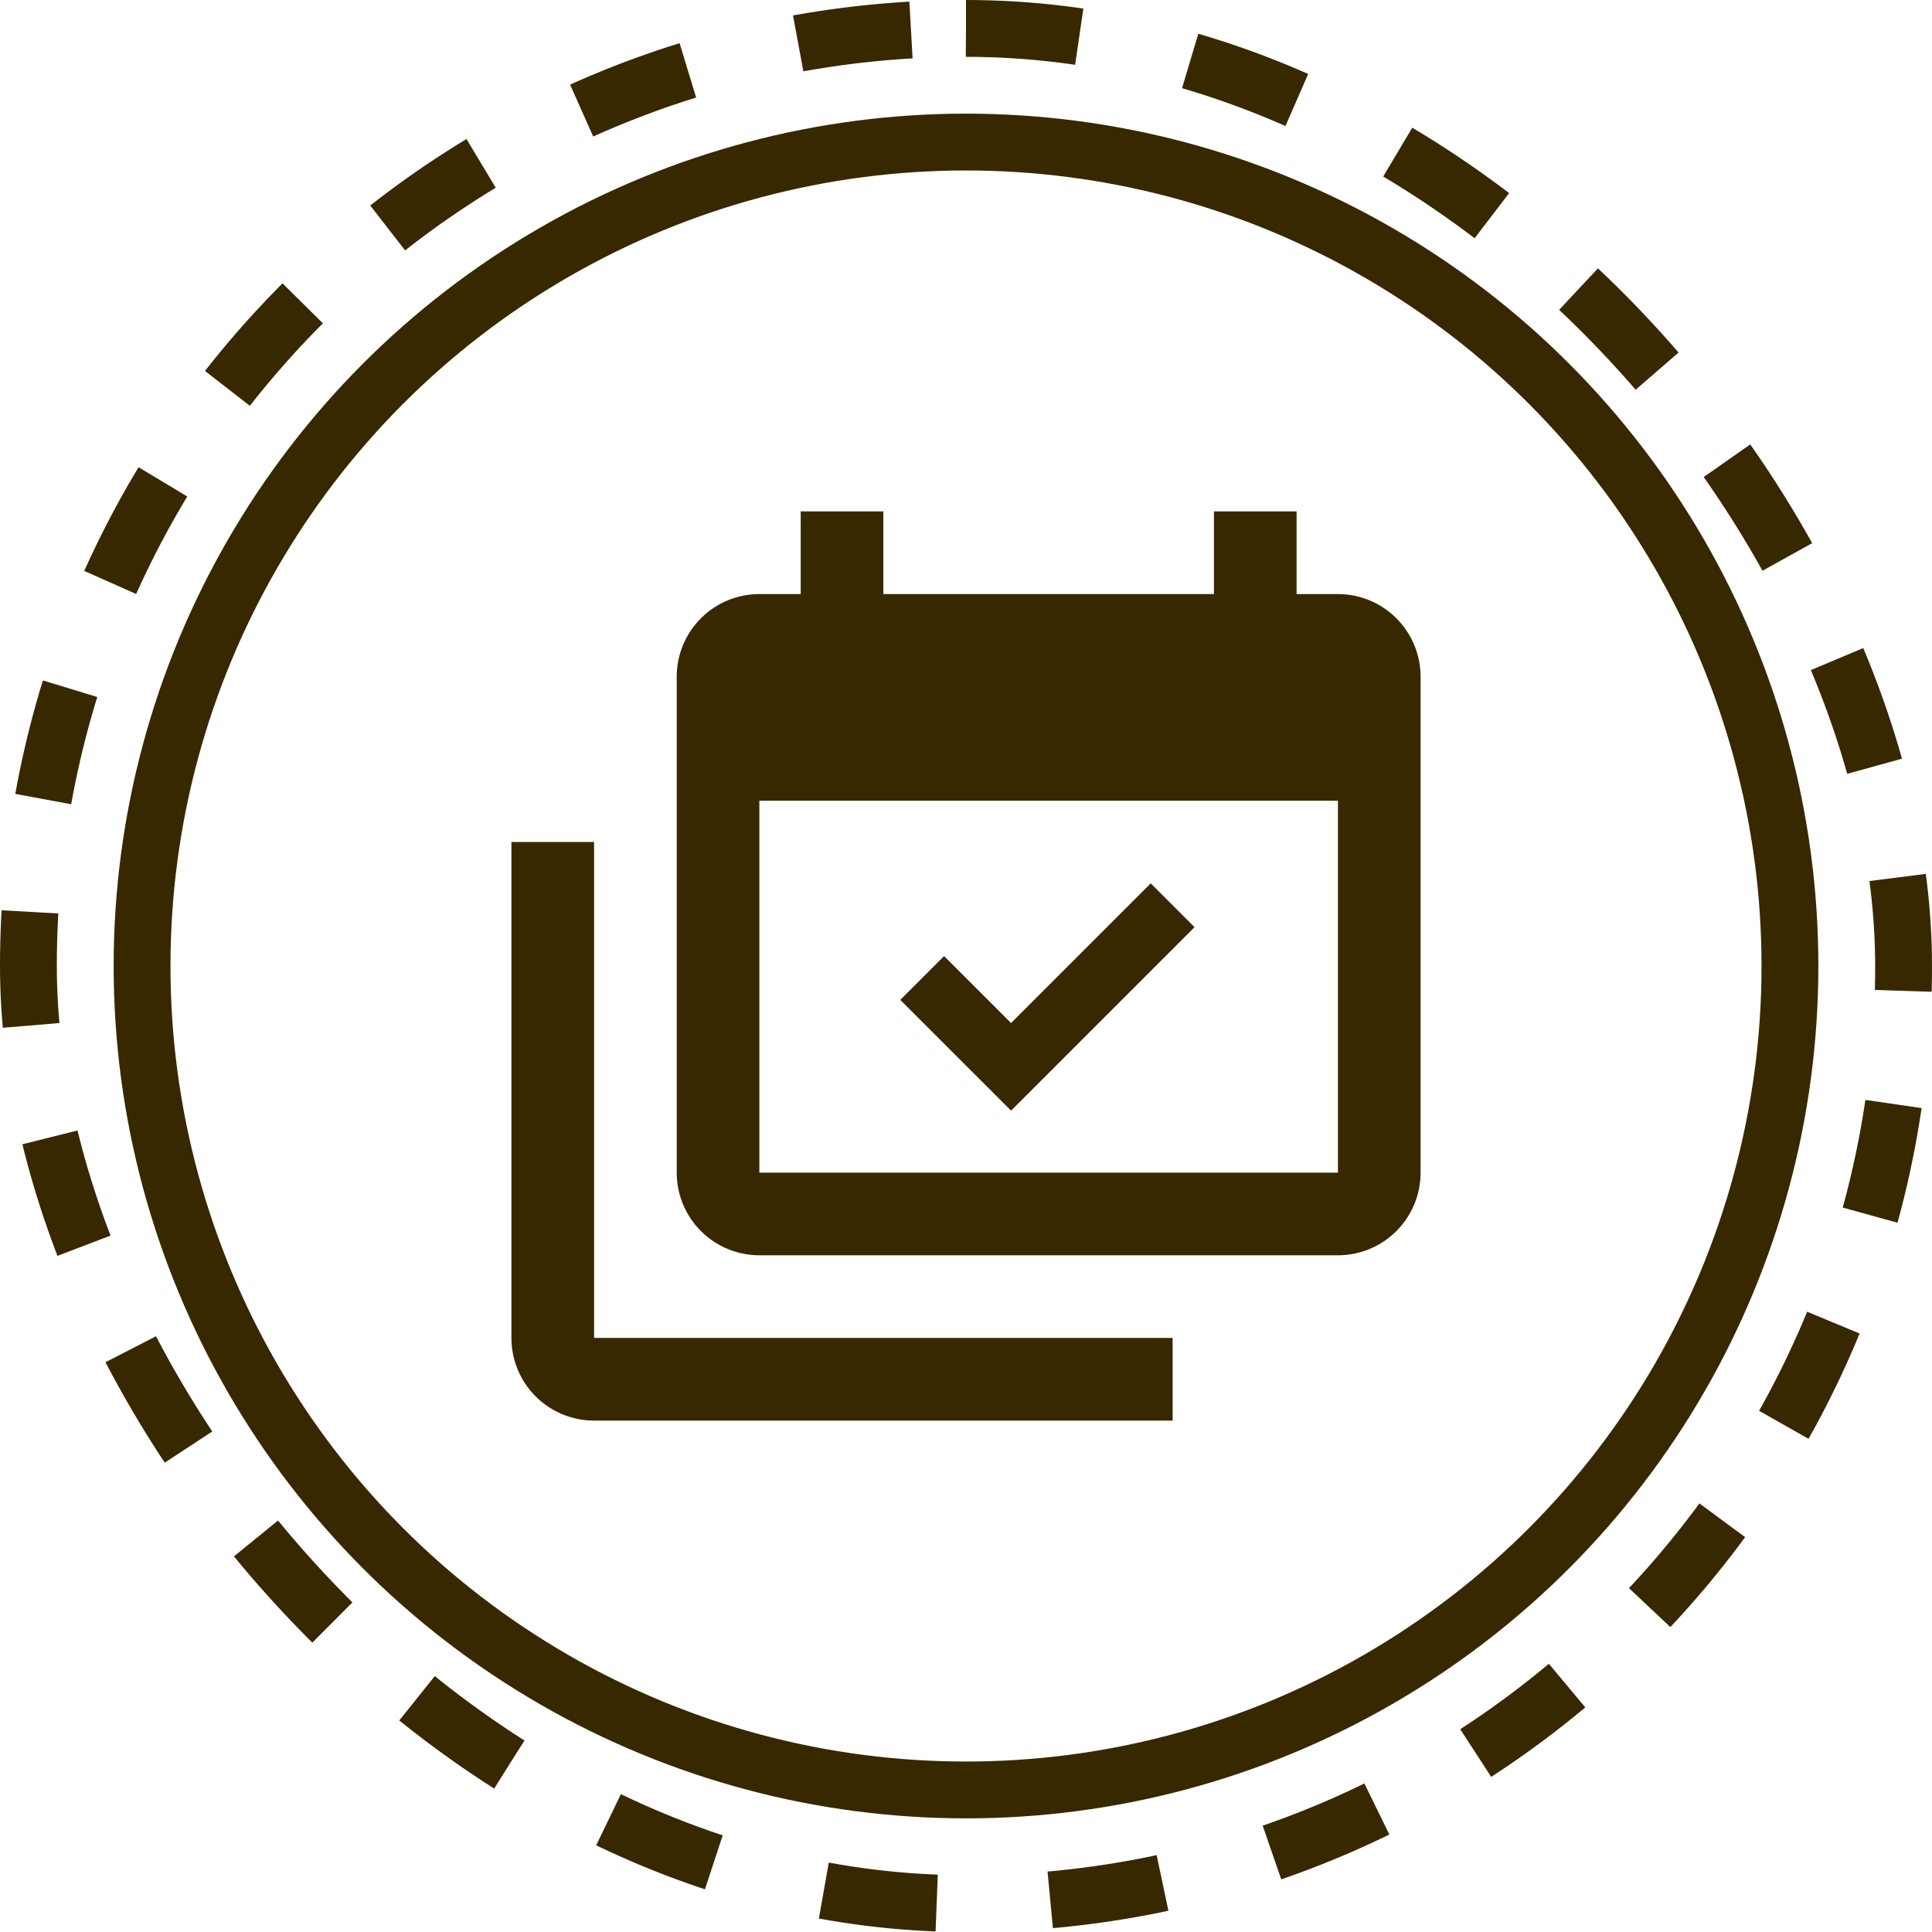 <svg width="68" height="68" viewBox="0 0 68 68" fill="none" xmlns="http://www.w3.org/2000/svg">
<rect x="1" y="1" width="66" height="66" rx="33" stroke="#372800" stroke-width="2" stroke-dasharray="4 4"/>
<circle cx="34" cy="34" r="29" stroke="#372800" stroke-width="2"/>
<path d="M47.091 41.273V28.182H26.727V41.273H47.091ZM47.091 20.909C47.862 20.909 48.602 21.216 49.148 21.761C49.694 22.307 50 23.047 50 23.818V41.273C50 42.044 49.694 42.784 49.148 43.33C48.602 43.875 47.862 44.182 47.091 44.182H26.727C25.956 44.182 25.216 43.875 24.67 43.33C24.125 42.784 23.818 42.044 23.818 41.273V23.818C23.818 23.047 24.125 22.307 24.67 21.761C25.216 21.216 25.956 20.909 26.727 20.909H28.182V18H31.091V20.909H42.727V18H45.636V20.909H47.091ZM42.044 32.633L35.586 39.091L31.687 35.193L33.229 33.651L35.586 36.007L40.502 31.091L42.044 32.633ZM20.909 47.091H41.273V50H20.909C20.138 50 19.398 49.694 18.852 49.148C18.306 48.602 18 47.862 18 47.091V29.636H20.909V47.091Z" fill="#372800"/>
</svg>
